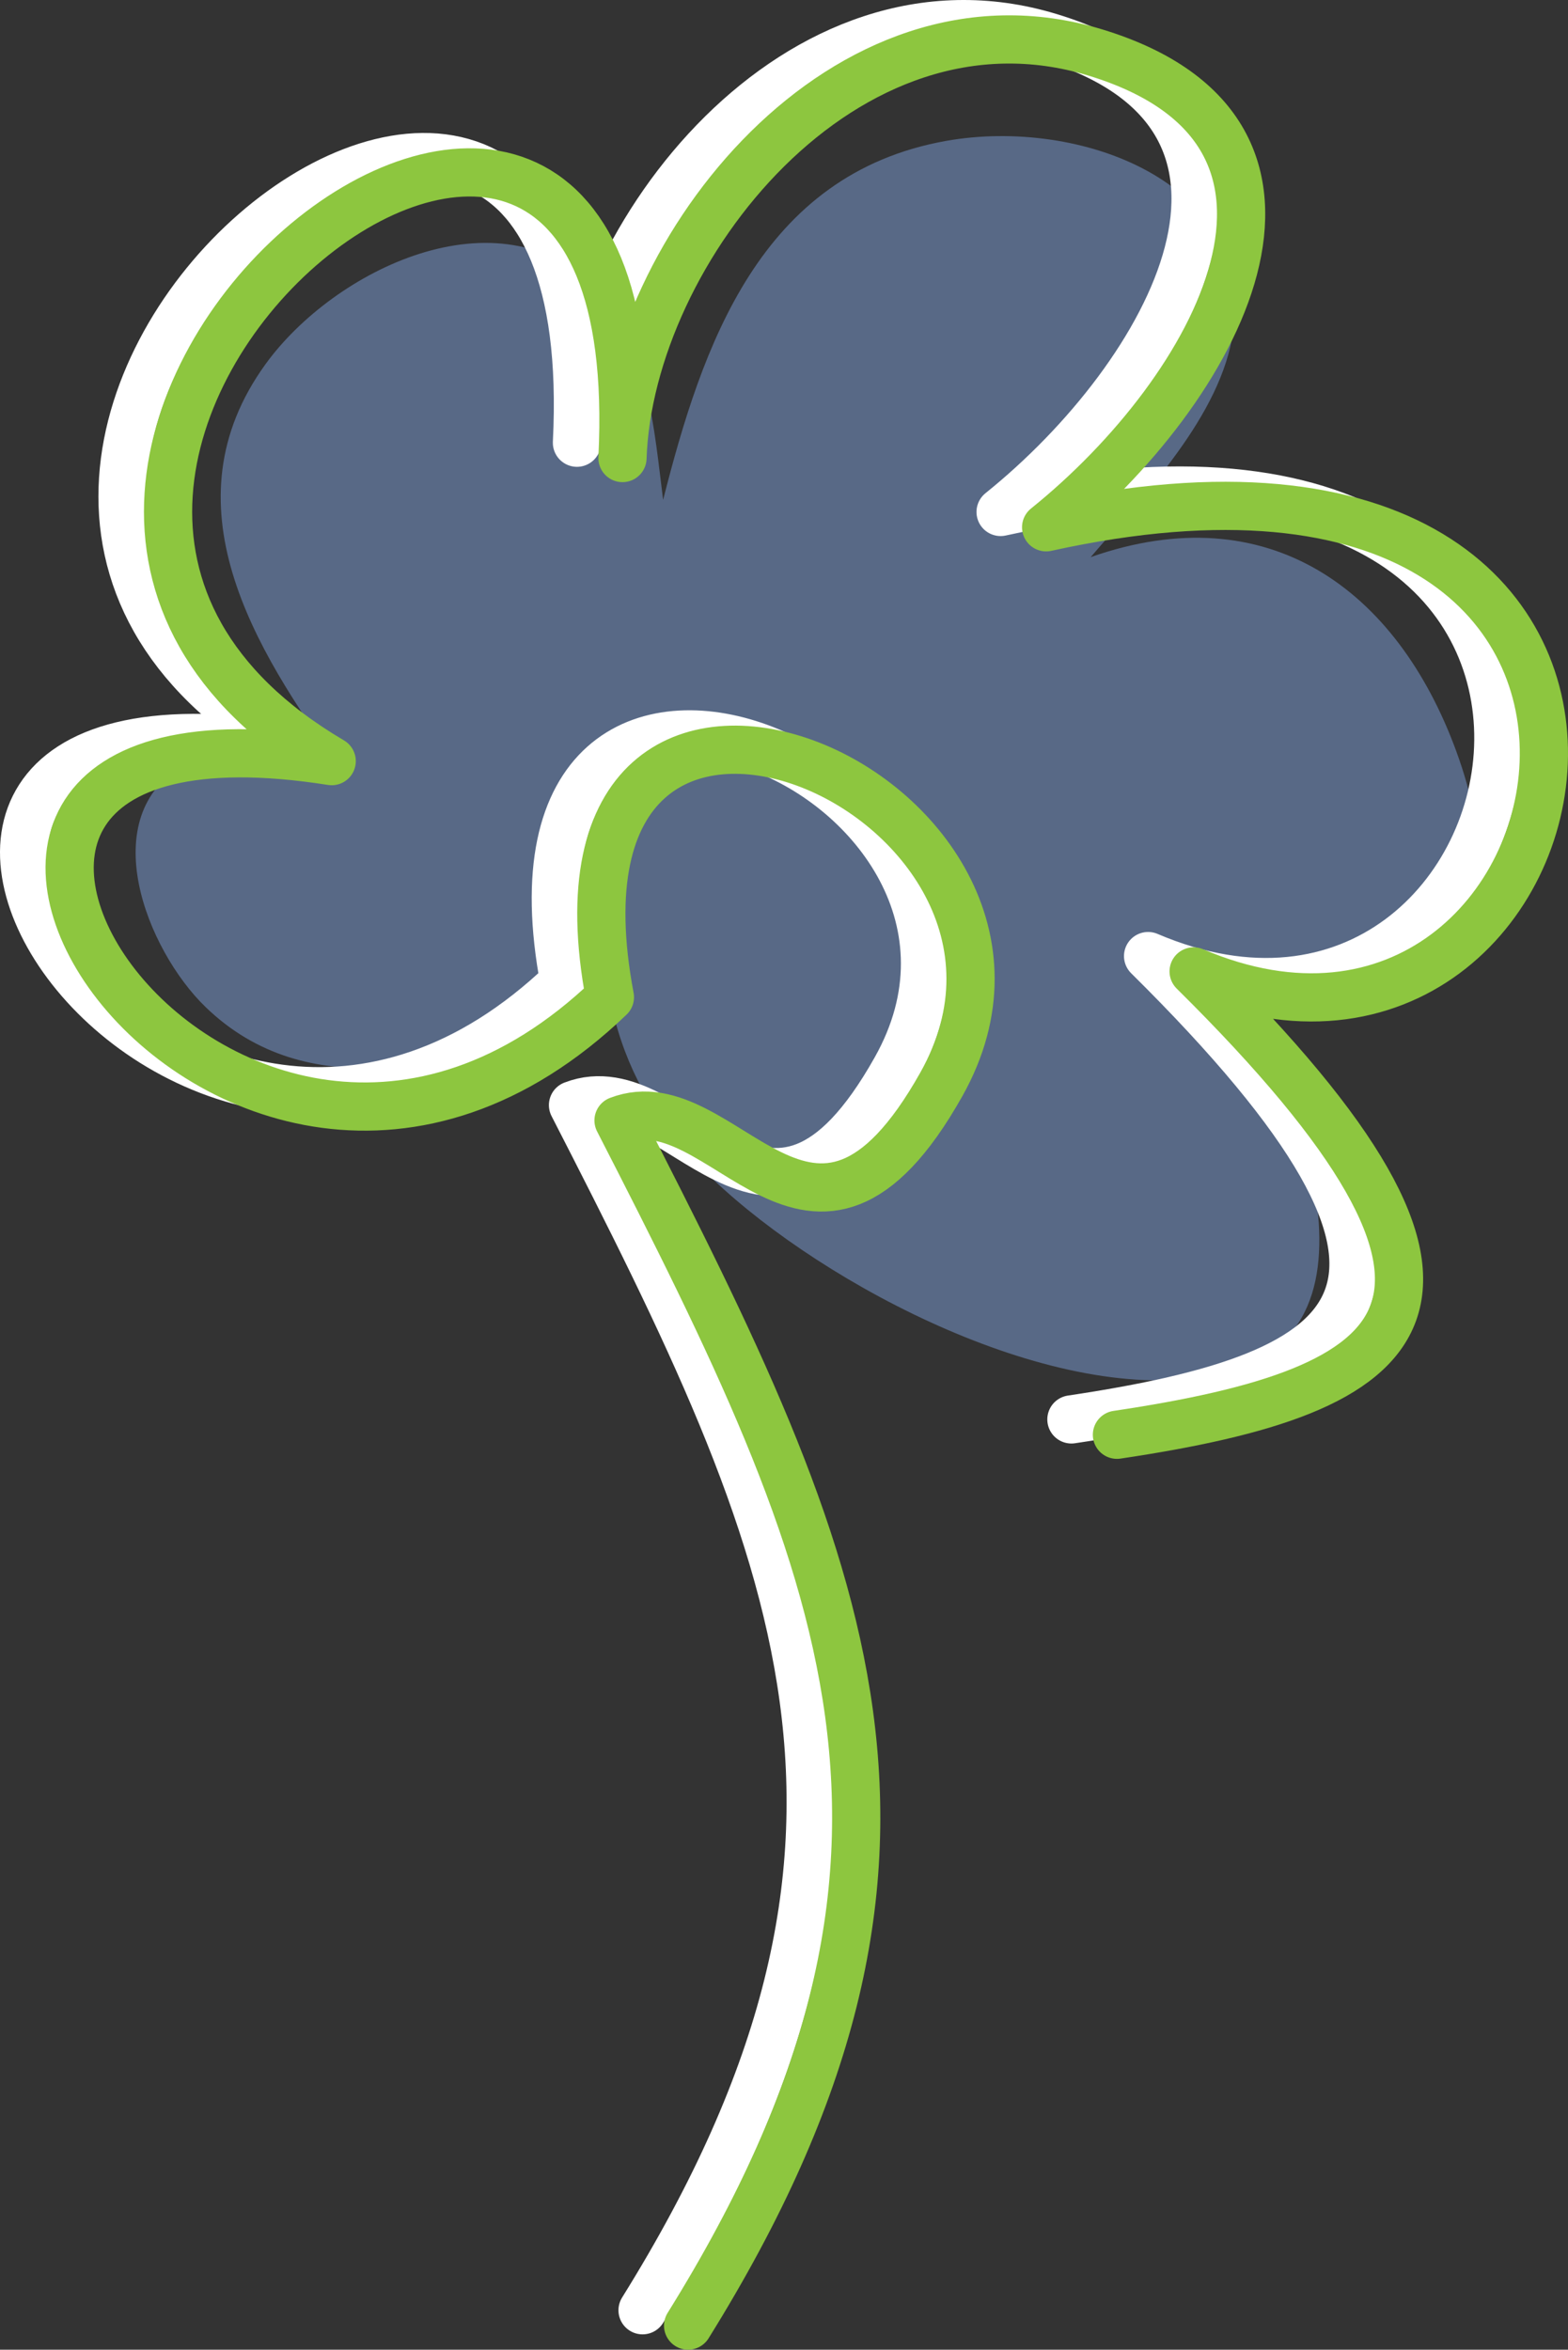 <?xml version="1.0" encoding="utf-8"?>
<!-- Generator: Adobe Illustrator 16.0.0, SVG Export Plug-In . SVG Version: 6.00 Build 0)  -->
<!DOCTYPE svg PUBLIC "-//W3C//DTD SVG 1.1//EN" "http://www.w3.org/Graphics/SVG/1.1/DTD/svg11.dtd">
<svg version="1.1" id="Layer_1" xmlns="http://www.w3.org/2000/svg" xmlns:xlink="http://www.w3.org/1999/xlink" x="0px" y="0px"
	 width="228.29px" height="342.118px" viewBox="0 0 228.29 342.118" enable-background="new 0 0 228.29 342.118"
	 xml:space="preserve">
<rect x="0" y="0" width="228.29" height="342.118" fill="#333333" stroke="none"/>
<g>
	<defs>
		<rect id="SVGID_1_" width="228.29" height="342.118"/>
	</defs>
	<clipPath id="SVGID_2_">
		<use xlink:href="#SVGID_1_"  overflow="visible"/>
	</clipPath>
	<g clip-path="url(#SVGID_2_)">
		<defs>
			<rect id="SVGID_3_" width="228.29" height="342.118"/>
		</defs>
		<clipPath id="SVGID_4_">
			<use xlink:href="#SVGID_3_"  overflow="visible"/>
		</clipPath>
		<g opacity="0.6" clip-path="url(#SVGID_4_)">
			<g>
				<defs>
					<rect id="SVGID_5_" x="19.746" y="19.817" width="195.427" height="181.166"/>
				</defs>
				<clipPath id="SVGID_6_">
					<use xlink:href="#SVGID_5_"  overflow="visible"/>
				</clipPath>
				<path clip-path="url(#SVGID_6_)" fill="#728DBE" d="M82.876,148.998c-17.478,6.111-38.12,11.962-52.944-2.37
					c-8.586-8.301-16.356-27.83-2.977-35.376c6.109-3.446,16.416-0.772,22.732,0.692c-12.836-17.62-25.688-38.657-11.031-58.916
					c9.918-13.709,33.952-25.564,48.251-10.964c7.456,7.612,8.394,21.006,9.638,30.721c5.658-22.255,14.058-47.462,41.243-52.278
					c19.392-3.435,44.856,5.972,41.765,27.707c-1.745,12.272-12.871,23.687-20.757,32.903c25.838-9.081,44.614,4.703,53.233,28.279
					c9.67,26.449-3.632,37.397-30.775,31.986c6.358,17.187,23.956,54.856-6.589,59.198c-23.527,3.345-56.975-14.77-72.426-30.41
					c-6.223-6.298-10.503-13.317-12.711-21.697c-3.265,1.861-5.858,0.605-9.115,1.687"/>
			</g>
		</g>
		
			<path clip-path="url(#SVGID_4_)" fill="none" stroke="#FFFFFF" stroke-width="7.019" stroke-linecap="round" stroke-linejoin="round" d="
			M93.553,336.375c42.7-68.579,23.165-110.561-10.127-175.47c15.345-5.909,28.095,28.408,47-5.261
			c23.789-42.348-60.63-78.195-48.258-12.681c-56.162,53.851-121.889-47.232-40.504-34.374C-31.917,65.247,88.884-32.797,84,64.46
			c1.013-30.182,32.366-70.165,68.843-59.05c38.401,11.699,17.69,49.144-7.162,69.132c104.707-23.072,81.385,90.246,21.473,64.664
			c49.439,48.93,31.844,61.051-11.164,67.463"/>
		
			<path clip-path="url(#SVGID_4_)" fill="none" stroke="#8DC63F" stroke-width="7.019" stroke-linecap="round" stroke-linejoin="round" d="
			M100.182,338.608c42.7-68.579,23.165-110.561-10.127-175.47c15.345-5.909,28.095,28.408,47-5.261
			c23.789-42.348-60.63-78.195-48.258-12.681c-56.162,53.851-121.889-47.232-40.504-34.374
			c-73.581-43.343,47.22-141.386,42.336-44.129c1.013-30.182,32.366-70.165,68.843-59.05c38.401,11.699,17.69,49.144-7.162,69.132
			c104.707-23.072,81.385,90.246,21.473,64.664c49.439,48.93,31.844,61.051-11.164,67.464"/>
	</g>
</g>
</svg>
